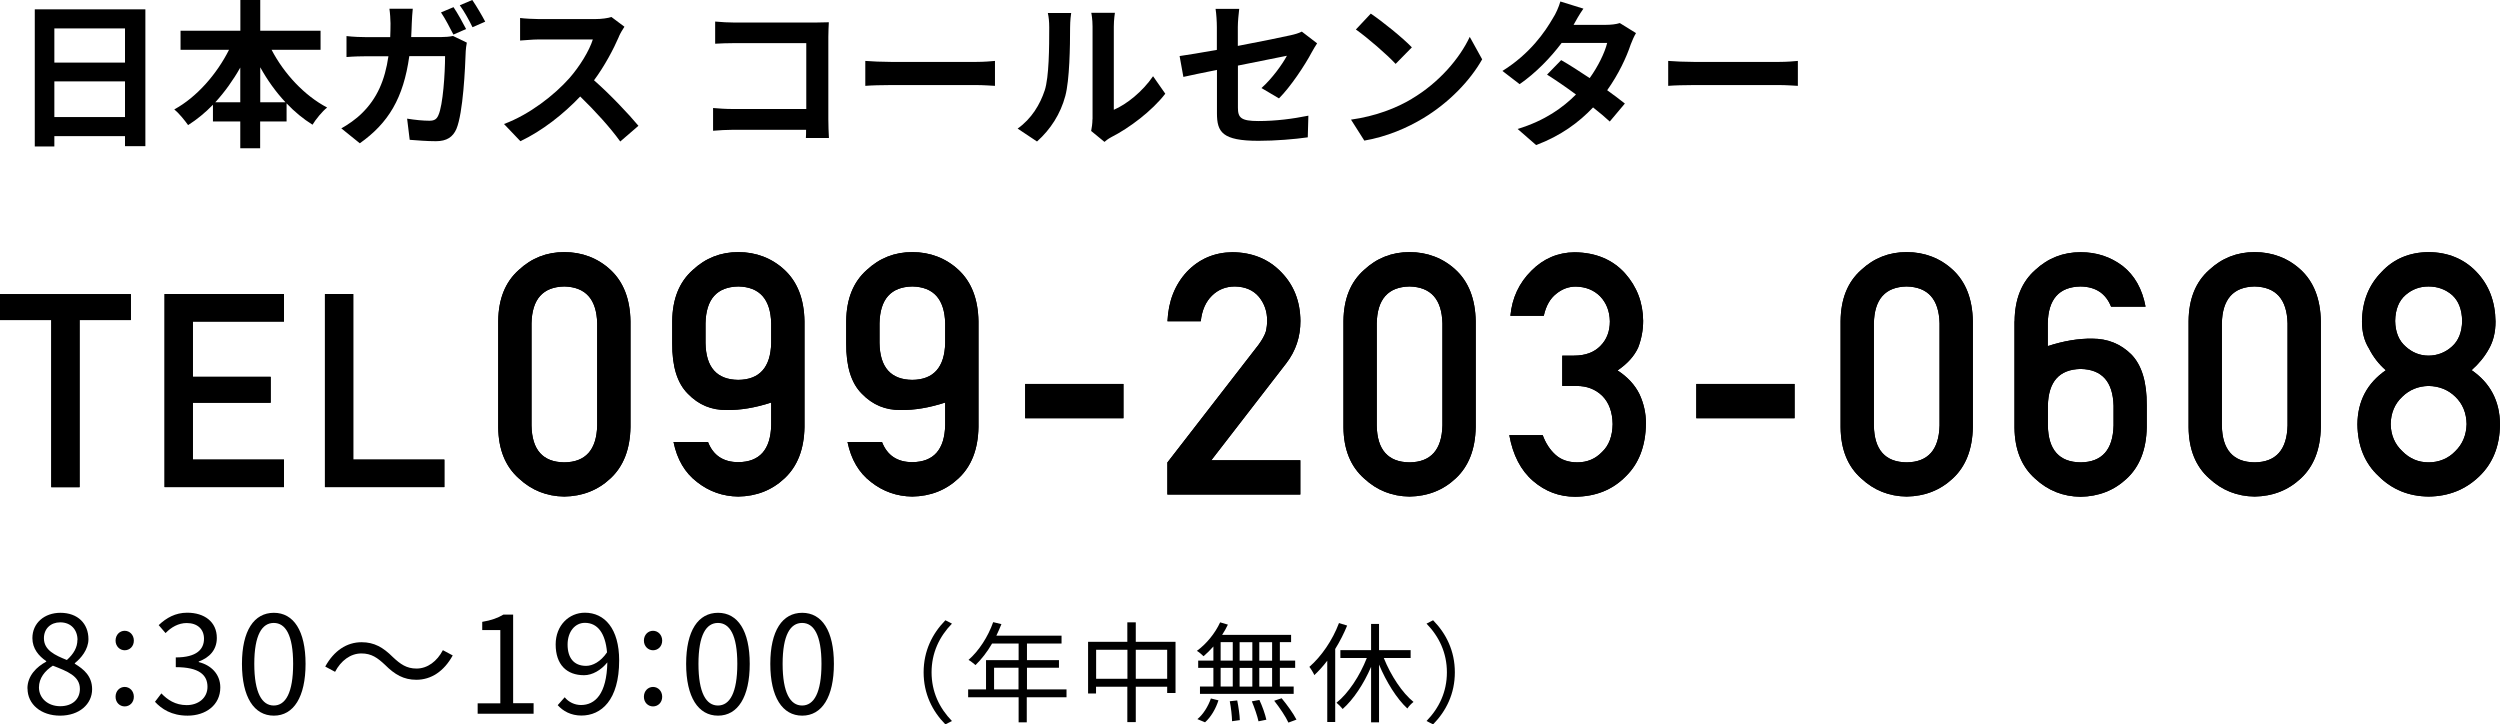 <?xml version="1.0" encoding="UTF-8"?>
<svg id="_レイヤー_2" data-name="レイヤー 2" xmlns="http://www.w3.org/2000/svg" viewBox="0 0 251.59 72.9">
  <defs>
    <style>
      .cls-1 {
        stroke-width: 0px;
      }
    </style>
  </defs>
  <g id="_レイヤー_1-2" data-name="レイヤー 1">
    <g>
      <g>
        <path class="cls-1" d="m5.16,32.21H0v-2.61h13.17v2.61h-5.16v16.82h-2.85v-16.82Z"/>
        <path class="cls-1" d="m16.56,29.59h12.02v2.77h-9.17v5.56h7.83v2.61h-7.83v5.72h9.17v2.77h-12.02v-19.43Z"/>
        <path class="cls-1" d="m32.7,29.59h2.85v16.66h9.17v2.77h-12.02v-19.43Z"/>
        <path class="cls-1" d="m50.14,32.32c.02-2.23.71-3.95,2.08-5.16,1.28-1.19,2.8-1.79,4.57-1.79s3.37.6,4.65,1.79c1.3,1.21,1.97,2.93,2.01,5.16v10.67c-.04,2.22-.71,3.94-2.01,5.15-1.28,1.2-2.83,1.8-4.65,1.83-1.77-.02-3.29-.63-4.57-1.82-1.36-1.2-2.06-2.92-2.08-5.14v-10.7Zm9.96.22c-.06-2.43-1.17-3.66-3.31-3.71-2.16.04-3.25,1.28-3.3,3.71v10.28c.04,2.45,1.14,3.69,3.3,3.71,2.14-.02,3.25-1.26,3.31-3.71v-10.28Z"/>
        <path class="cls-1" d="m67.65,32.32c.02-2.23.71-3.95,2.08-5.16,1.28-1.19,2.8-1.79,4.57-1.79s3.37.6,4.65,1.79c1.3,1.21,1.97,2.93,2.01,5.16v10.67c-.04,2.22-.71,3.94-2.01,5.15-1.28,1.2-2.83,1.8-4.65,1.83-1.56-.02-2.94-.51-4.15-1.46-1.22-.93-2.01-2.27-2.37-4.03h3.47c.53,1.36,1.55,2.03,3.06,2.03,2.14-.02,3.24-1.26,3.3-3.72v-2.28c-1.6.52-3.09.77-4.48.75-1.53.02-2.83-.52-3.9-1.63-1.08-1.07-1.6-2.77-1.58-5.1v-2.23Zm3.35,2.2c.04,2.45,1.14,3.69,3.3,3.71,2.14-.02,3.25-1.26,3.31-3.71v-1.98c-.06-2.43-1.17-3.67-3.31-3.71-2.16.04-3.25,1.28-3.3,3.71v1.98Z"/>
        <path class="cls-1" d="m85.16,32.32c.02-2.23.71-3.95,2.08-5.16,1.28-1.19,2.8-1.79,4.57-1.79s3.37.6,4.65,1.79c1.3,1.21,1.97,2.93,2.01,5.16v10.67c-.04,2.22-.71,3.94-2.01,5.15-1.28,1.2-2.83,1.8-4.65,1.83-1.56-.02-2.94-.51-4.15-1.46-1.22-.93-2.01-2.27-2.37-4.03h3.47c.53,1.36,1.55,2.03,3.06,2.03,2.14-.02,3.24-1.26,3.3-3.72v-2.28c-1.6.52-3.09.77-4.48.75-1.53.02-2.83-.52-3.9-1.63-1.08-1.07-1.6-2.77-1.58-5.1v-2.23Zm3.35,2.2c.04,2.45,1.14,3.69,3.3,3.71,2.14-.02,3.25-1.26,3.31-3.71v-1.98c-.06-2.43-1.17-3.67-3.31-3.71-2.16.04-3.25,1.28-3.3,3.71v1.98Z"/>
        <path class="cls-1" d="m103.17,38.64h9.89v3.45h-9.89v-3.45Z"/>
        <path class="cls-1" d="m117.49,46.53l9.17-11.84c.35-.48.6-.92.73-1.33.09-.39.13-.75.13-1.1,0-.91-.27-1.7-.82-2.38-.57-.68-1.38-1.03-2.42-1.05-.92,0-1.69.31-2.31.92-.63.61-1.01,1.47-1.13,2.58h-3.35c.09-2.01.74-3.67,1.96-4.99,1.23-1.28,2.75-1.93,4.56-1.96,2.02.02,3.65.69,4.91,1.99,1.28,1.3,1.93,2.94,1.95,4.93,0,1.6-.47,3.01-1.42,4.25l-7.55,9.77h8.96v3.45h-13.38v-3.25Z"/>
        <path class="cls-1" d="m135.2,32.32c.02-2.23.71-3.95,2.08-5.16,1.28-1.19,2.8-1.79,4.57-1.79s3.37.6,4.65,1.79c1.3,1.21,1.97,2.93,2.01,5.16v10.67c-.04,2.22-.71,3.94-2.01,5.15-1.28,1.2-2.83,1.8-4.65,1.83-1.77-.02-3.29-.63-4.57-1.82-1.36-1.2-2.06-2.92-2.08-5.14v-10.7Zm9.96.22c-.06-2.43-1.17-3.66-3.31-3.71-2.16.04-3.25,1.28-3.3,3.71v10.28c.04,2.45,1.14,3.69,3.3,3.71,2.14-.02,3.25-1.26,3.31-3.71v-10.28Z"/>
        <path class="cls-1" d="m157.23,35.79h1.16c1.15,0,2.04-.33,2.67-.98.63-.63.95-1.46.95-2.47-.02-1.02-.35-1.86-.98-2.52-.63-.63-1.45-.96-2.45-.98-.72,0-1.37.24-1.96.72-.62.48-1.04,1.22-1.26,2.22h-3.36c.17-1.79.87-3.3,2.11-4.53,1.21-1.22,2.66-1.84,4.34-1.86,2.13.02,3.83.73,5.08,2.11,1.2,1.35,1.81,2.94,1.83,4.78,0,.93-.17,1.83-.5,2.69-.39.86-1.08,1.63-2.08,2.31,1.02.66,1.75,1.46,2.21,2.39.43.93.65,1.9.65,2.92-.02,2.27-.7,4.06-2.04,5.36-1.32,1.34-3.01,2.02-5.08,2.04-1.6,0-3.01-.53-4.24-1.59-1.23-1.06-2.03-2.6-2.39-4.61h3.36c.3.81.72,1.46,1.27,1.96.56.52,1.3.78,2.22.78.99,0,1.82-.35,2.49-1.05.69-.65,1.04-1.59,1.06-2.8-.02-1.23-.38-2.19-1.06-2.86-.68-.65-1.53-.98-2.57-.98h-1.44v-3.05Z"/>
        <path class="cls-1" d="m170.71,38.64h9.89v3.45h-9.89v-3.45Z"/>
        <path class="cls-1" d="m185.23,32.32c.02-2.23.71-3.95,2.08-5.16,1.28-1.19,2.8-1.79,4.57-1.79s3.37.6,4.65,1.79c1.3,1.21,1.97,2.93,2.01,5.16v10.67c-.04,2.22-.71,3.94-2.01,5.15-1.28,1.2-2.83,1.8-4.65,1.83-1.77-.02-3.29-.63-4.57-1.82-1.36-1.2-2.06-2.92-2.08-5.14v-10.7Zm9.96.22c-.06-2.43-1.17-3.66-3.31-3.71-2.16.04-3.25,1.28-3.3,3.71v10.28c.04,2.45,1.14,3.69,3.3,3.71,2.14-.02,3.25-1.26,3.31-3.71v-10.28Z"/>
        <path class="cls-1" d="m202.74,32.33c.02-2.23.71-3.95,2.08-5.16,1.28-1.19,2.8-1.79,4.57-1.79,1.59,0,3,.46,4.23,1.39,1.2.95,1.97,2.31,2.3,4.09h-3.47c-.53-1.33-1.55-2.01-3.08-2.03-2.15.04-3.25,1.28-3.29,3.72v2.28c1.6-.52,3.09-.77,4.48-.75,1.55,0,2.86.53,3.93,1.59,1.05,1.08,1.57,2.79,1.55,5.13v2.21c-.04,2.22-.71,3.94-2.01,5.15-1.28,1.2-2.83,1.8-4.65,1.83-1.77-.02-3.29-.63-4.57-1.82-1.36-1.2-2.06-2.92-2.08-5.14v-10.69Zm3.35,10.49c.04,2.45,1.14,3.69,3.3,3.71,2.14-.02,3.25-1.26,3.31-3.71v-1.98c-.06-2.43-1.17-3.67-3.31-3.71-2.16.04-3.25,1.28-3.3,3.71v1.98Z"/>
        <path class="cls-1" d="m220.25,32.32c.02-2.23.71-3.95,2.08-5.16,1.28-1.19,2.8-1.79,4.57-1.79s3.37.6,4.65,1.79c1.3,1.21,1.97,2.93,2.01,5.16v10.67c-.04,2.22-.71,3.94-2.01,5.15-1.28,1.2-2.83,1.8-4.65,1.83-1.77-.02-3.29-.63-4.57-1.82-1.36-1.2-2.06-2.92-2.08-5.14v-10.7Zm9.96.22c-.06-2.43-1.17-3.66-3.31-3.71-2.16.04-3.25,1.28-3.3,3.71v10.28c.04,2.45,1.14,3.69,3.3,3.71,2.14-.02,3.25-1.26,3.31-3.71v-10.28Z"/>
        <path class="cls-1" d="m237.24,42.71c.02-2.34.98-4.15,2.86-5.45-.72-.63-1.28-1.36-1.69-2.18-.48-.76-.71-1.67-.71-2.72.02-2.02.68-3.68,1.98-5,1.22-1.31,2.8-1.97,4.73-1.99,1.96.02,3.57.69,4.81,1.99,1.26,1.32,1.89,2.98,1.92,5,0,1.05-.22,1.96-.65,2.72-.45.82-1.04,1.54-1.76,2.17,1.88,1.29,2.84,3.11,2.86,5.45-.02,2.18-.72,3.92-2.08,5.23-1.39,1.34-3.09,2.02-5.1,2.04-2-.02-3.67-.7-5.02-2.04-1.41-1.3-2.12-3.05-2.15-5.22Zm3.35-.03c.02,1.11.41,2.02,1.17,2.73.72.74,1.61,1.12,2.64,1.12s1.97-.37,2.69-1.12c.73-.71,1.11-1.62,1.14-2.73-.02-1.13-.4-2.05-1.14-2.76-.72-.7-1.62-1.06-2.69-1.08-1.04.02-1.92.38-2.64,1.08-.76.71-1.15,1.63-1.17,2.76Zm.45-10.38c.02,1.12.37,1.98,1.05,2.57.67.61,1.44.92,2.31.92s1.69-.31,2.36-.92c.66-.59,1-1.45,1.02-2.57-.02-1.16-.36-2.03-1.02-2.62-.67-.57-1.46-.85-2.36-.85s-1.64.28-2.31.85c-.68.59-1.03,1.46-1.05,2.62Z"/>
      </g>
      <g>
        <g>
          <path class="cls-1" d="m2.76,69.29c0-1.3.95-2.2,1.89-2.7v-.06c-.74-.5-1.39-1.25-1.39-2.31,0-1.53,1.22-2.55,2.82-2.55,1.75,0,2.82,1.09,2.82,2.65,0,1.05-.77,1.95-1.37,2.41v.07c.88.53,1.74,1.23,1.74,2.56,0,1.5-1.29,2.66-3.22,2.66s-3.28-1.15-3.28-2.73Zm5.28.04c0-1.3-1.26-1.77-2.72-2.34-.81.52-1.4,1.26-1.4,2.19,0,1.09.91,1.89,2.14,1.89s1.98-.71,1.98-1.74Zm-.24-4.94c0-.98-.63-1.76-1.74-1.76-.95,0-1.64.63-1.64,1.6,0,1.2,1.11,1.71,2.31,2.19.69-.62,1.06-1.27,1.06-2.02Z"/>
          <path class="cls-1" d="m11.63,64.47c0-.59.42-.99.92-.99s.92.41.92.99-.42.97-.92.97-.92-.41-.92-.97Zm0,5.65c0-.59.42-.99.92-.99s.92.41.92.99-.42.97-.92.97-.92-.39-.92-.97Z"/>
          <path class="cls-1" d="m15.6,70.62l.64-.84c.6.63,1.39,1.18,2.55,1.18s2.09-.71,2.09-1.84c0-1.19-.83-1.98-3.19-1.98v-.98c2.12,0,2.84-.83,2.84-1.88,0-.97-.67-1.58-1.74-1.58-.83,0-1.56.42-2.13,1.01l-.69-.8c.77-.73,1.68-1.25,2.87-1.25,1.72,0,2.98.91,2.98,2.54,0,1.2-.74,1.98-1.82,2.37v.06c1.2.29,2.17,1.18,2.17,2.55,0,1.78-1.47,2.84-3.29,2.84-1.61,0-2.62-.67-3.29-1.4Z"/>
          <path class="cls-1" d="m24.35,66.81c0-3.35,1.22-5.14,3.21-5.14s3.19,1.81,3.19,5.14-1.2,5.21-3.19,5.21-3.21-1.86-3.21-5.21Zm5.15,0c0-2.93-.78-4.12-1.95-4.12s-1.96,1.19-1.96,4.12.78,4.19,1.96,4.19,1.95-1.26,1.95-4.19Z"/>
          <path class="cls-1" d="m36.37,65.76c-1.11,0-2.07.74-2.65,1.85l-.99-.53c.88-1.6,2.17-2.45,3.66-2.45,1.27,0,2.17.52,3.15,1.5.76.71,1.37,1.15,2.38,1.15,1.11,0,2.07-.74,2.65-1.85l.99.53c-.88,1.6-2.17,2.45-3.66,2.45-1.27,0-2.17-.52-3.15-1.5-.76-.71-1.36-1.15-2.38-1.15Z"/>
          <path class="cls-1" d="m48.07,70.78h2.28v-7.37h-1.82v-.83c.91-.15,1.57-.39,2.13-.73h.98v8.92h2.06v1.06h-5.63v-1.06Z"/>
          <path class="cls-1" d="m56.12,70.97l.71-.8c.39.49,1.01.78,1.64.78,1.4,0,2.59-1.09,2.65-4.29-.64.8-1.53,1.29-2.34,1.29-1.74,0-2.86-1.05-2.86-3.1,0-1.91,1.34-3.19,2.94-3.19,1.98,0,3.45,1.6,3.45,4.8,0,4.01-1.81,5.55-3.8,5.55-1.06,0-1.85-.45-2.39-1.05Zm2.87-3.96c.64,0,1.46-.41,2.1-1.36-.17-1.93-.95-2.97-2.23-2.97-.98,0-1.74.87-1.74,2.19s.62,2.14,1.86,2.14Z"/>
          <path class="cls-1" d="m64.8,64.47c0-.59.42-.99.92-.99s.92.41.92.99-.42.97-.92.97-.92-.41-.92-.97Zm0,5.65c0-.59.42-.99.92-.99s.92.41.92.99-.42.97-.92.97-.92-.39-.92-.97Z"/>
          <path class="cls-1" d="m69.05,66.81c0-3.35,1.22-5.14,3.21-5.14s3.19,1.81,3.19,5.14-1.2,5.21-3.19,5.21-3.21-1.86-3.21-5.21Zm5.15,0c0-2.93-.78-4.12-1.95-4.12s-1.96,1.19-1.96,4.12.78,4.19,1.96,4.19,1.95-1.26,1.95-4.19Z"/>
          <path class="cls-1" d="m77.52,66.81c0-3.35,1.22-5.14,3.21-5.14s3.19,1.81,3.19,5.14-1.2,5.21-3.19,5.21-3.21-1.86-3.21-5.21Zm5.15,0c0-2.93-.78-4.12-1.95-4.12s-1.96,1.19-1.96,4.12.78,4.19,1.96,4.19,1.95-1.26,1.95-4.19Z"/>
          <path class="cls-1" d="m95.14,62.42l.66.34c-1.27,1.31-2.05,2.94-2.05,4.9s.78,3.59,2.05,4.9l-.66.34c-1.32-1.34-2.19-3.09-2.19-5.24s.87-3.89,2.19-5.24Z"/>
          <path class="cls-1" d="m107.31,70.17h-3.98v2.52h-.82v-2.52h-5.08v-.79h1.8v-2.95h3.28v-1.67h-2.67c-.49.85-1.08,1.6-1.67,2.17-.15-.13-.5-.41-.7-.52,1.03-.9,1.96-2.32,2.48-3.8l.83.2c-.15.38-.33.78-.51,1.16h6.56v.79h-3.48v1.67h3.22v.77h-3.22v2.18h3.98v.79Zm-4.81-.79v-2.18h-2.46v2.18h2.46Z"/>
          <path class="cls-1" d="m118.3,64.59v5.15h-.84v-.63h-3.16v3.56h-.85v-3.56h-3.15v.68h-.8v-5.2h3.95v-1.96h.85v1.96h3.99Zm-4.84,3.72v-2.92h-3.15v2.92h3.15Zm4,0v-2.92h-3.16v2.92h3.16Z"/>
          <path class="cls-1" d="m122.11,65.06c-.32.36-.66.7-.99.98-.15-.15-.47-.43-.67-.54.95-.69,1.83-1.76,2.34-2.87l.78.23c-.17.35-.36.7-.58,1.03h6.94v.73h-1.13v1.86h1.54v.73h-1.54v1.88h1.39v.74h-9.43v-.74h1.35v-1.88h-1.53v-.73h1.53v-1.42Zm-1.61,7.31c.57-.45,1.09-1.29,1.36-2.08l.76.19c-.26.83-.76,1.69-1.35,2.21l-.77-.32Zm2.34-5.89h1.22v-1.86h-1.22v1.86Zm0,2.61h1.22v-1.88h-1.22v1.88Zm1.67,1.4c.13.65.25,1.48.26,1.98l-.78.11c-.01-.51-.1-1.35-.23-2.01l.75-.08Zm1.52-4v-1.86h-1.28v1.86h1.28Zm-1.28.73v1.88h1.28v-1.88h-1.28Zm1.99,3.22c.3.63.59,1.47.7,1.99l-.79.16c-.11-.52-.4-1.36-.67-2.01l.76-.14Zm1.28-5.81h-1.29v1.86h1.29v-1.86Zm0,2.59h-1.29v1.88h1.29v-1.88Zm.95,3.04c.55.66,1.2,1.56,1.5,2.16l-.81.3c-.26-.58-.89-1.52-1.43-2.2l.75-.25Z"/>
          <path class="cls-1" d="m135.57,62.96c-.33.8-.74,1.61-1.2,2.35v7.35h-.8v-6.17c-.41.54-.85,1.03-1.3,1.45-.08-.2-.34-.63-.5-.83,1.21-1.05,2.33-2.68,2.98-4.41l.81.25Zm3.69,3.26c.7,1.75,1.85,3.5,2.99,4.42-.2.15-.48.44-.62.66-1.07-.99-2.11-2.66-2.85-4.42v5.81h-.8v-5.58c-.74,1.72-1.78,3.29-2.86,4.24-.15-.19-.43-.48-.62-.63,1.19-.94,2.35-2.71,3.05-4.5h-2.66v-.79h3.09v-2.64h.8v2.64h3.18v.79h-2.71Z"/>
          <path class="cls-1" d="m144.22,72.9l-.66-.34c1.27-1.31,2.05-2.94,2.05-4.9s-.78-3.59-2.05-4.9l.66-.34c1.32,1.34,2.19,3.09,2.19,5.24s-.87,3.89-2.19,5.24Z"/>
        </g>
        <g>
          <path class="cls-1" d="m14.63.94v13.77h-2.05v-1.01h-7.11v1.04h-1.97V.94h11.12Zm-9.16,1.92v3.44h7.11v-3.44h-7.11Zm7.11,8.92v-3.59h-7.11v3.59h7.11Z"/>
          <path class="cls-1" d="m27.33,5.01c1.25,2.4,3.3,4.61,5.59,5.81-.48.38-1.14,1.18-1.47,1.73-.93-.58-1.81-1.3-2.61-2.15v1.82h-2.66v2.7h-2v-2.7h-2.75v-1.68c-.77.8-1.62,1.49-2.5,2.05-.34-.48-.94-1.22-1.39-1.58,2.26-1.23,4.27-3.54,5.51-6h-4.88v-1.92h6.02V0h2v3.09h6.07v1.92h-4.91Zm-3.15,5.28v-3.49c-.72,1.28-1.57,2.46-2.51,3.49h2.51Zm4.55,0c-.96-1.02-1.82-2.22-2.54-3.52v3.52h2.54Z"/>
          <path class="cls-1" d="m41.44,2.31c-.02.5-.03.96-.06,1.42h3.01c.4,0,.82-.03,1.2-.11l1.39.67c-.05.27-.11.67-.11.85-.06,1.73-.26,6.21-.94,7.84-.35.8-.96,1.23-2.06,1.23-.91,0-1.87-.08-2.64-.14l-.26-2.13c.78.13,1.62.21,2.24.21.51,0,.74-.16.91-.56.46-1.01.67-4.21.67-5.94h-3.6c-.59,4.24-2.11,6.74-4.98,8.77l-1.86-1.5c.66-.37,1.46-.91,2.1-1.55,1.49-1.47,2.29-3.28,2.64-5.71h-2.11c-.54,0-1.42.02-2.11.08v-2.11c.67.08,1.5.11,2.11.11h2.29c.02-.45.03-.91.03-1.39,0-.35-.05-1.09-.11-1.47h2.35c-.05.38-.08,1.06-.1,1.44Zm5.47.61l-1.28.56c-.34-.66-.82-1.6-1.25-2.23l1.26-.53c.4.59.96,1.6,1.26,2.19Zm1.92-.74l-1.28.56c-.32-.67-.83-1.6-1.28-2.21l1.26-.53c.42.61,1.01,1.62,1.3,2.18Z"/>
          <path class="cls-1" d="m62.29,3.68c-.54,1.25-1.44,2.96-2.51,4.4,1.58,1.38,3.52,3.43,4.47,4.58l-1.83,1.58c-1.04-1.44-2.53-3.07-4.03-4.53-1.7,1.79-3.83,3.46-6.02,4.5l-1.65-1.73c2.58-.96,5.06-2.91,6.56-4.59,1.06-1.2,2.03-2.79,2.38-3.92h-5.43c-.67,0-1.55.1-1.89.11V1.81c.43.06,1.41.11,1.89.11h5.65c.69,0,1.33-.1,1.65-.21l1.31.98c-.13.18-.42.67-.56.99Z"/>
          <path class="cls-1" d="m73.93,2.27h8.07c.46,0,1.14-.02,1.41-.03-.02.37-.05,1.01-.05,1.47v8.29c0,.56.03,1.41.06,1.89h-2.32c.02-.26.02-.53.02-.83h-7.3c-.62,0-1.54.05-2.06.1v-2.29c.56.05,1.28.1,2,.1h7.38v-6.63h-7.19c-.67,0-1.54.03-1.98.06v-2.23c.59.06,1.42.1,1.97.1Z"/>
          <path class="cls-1" d="m89.66,6.23h8.6c.75,0,1.46-.06,1.87-.1v2.51c-.38-.02-1.2-.08-1.87-.08h-8.6c-.91,0-1.98.03-2.58.08v-2.51c.58.05,1.74.1,2.58.1Z"/>
          <path class="cls-1" d="m105.13,9.12c.45-1.38.46-4.4.46-6.34,0-.64-.05-1.07-.14-1.47h2.35c-.02.08-.11.78-.11,1.46,0,1.89-.05,5.27-.48,6.88-.48,1.81-1.49,3.38-2.85,4.59l-1.95-1.3c1.41-.99,2.27-2.46,2.72-3.83Zm4.82,2.88V2.67c0-.72-.11-1.33-.13-1.38h2.38s-.11.67-.11,1.39v8.37c1.3-.56,2.88-1.82,3.95-3.38l1.23,1.76c-1.33,1.73-3.63,3.46-5.43,4.37-.35.19-.54.35-.69.48l-1.34-1.1c.06-.3.13-.75.13-1.18Z"/>
          <path class="cls-1" d="m122.45,7.04c-1.42.29-2.69.54-3.36.7l-.38-2.1c.75-.1,2.16-.34,3.75-.62v-2.29c0-.53-.05-1.34-.13-1.84h2.38c-.06.5-.14,1.3-.14,1.84v1.89c2.34-.45,4.58-.9,5.3-1.07.45-.1.83-.21,1.14-.37l1.54,1.18c-.14.22-.38.59-.53.88-.7,1.33-2.16,3.52-3.31,4.66l-1.76-1.04c1.06-.94,2.11-2.4,2.56-3.25-.5.11-2.66.53-4.93.99v4.24c0,.99.29,1.34,2.05,1.34s3.46-.22,5.04-.54l-.06,2.18c-1.33.19-3.25.35-4.96.35-3.65,0-4.18-.88-4.18-2.77v-4.37Z"/>
          <path class="cls-1" d="m142.08,9.94c2.74-1.62,4.82-4.07,5.83-6.23l1.25,2.26c-1.22,2.16-3.35,4.37-5.92,5.92-1.62.98-3.68,1.87-5.94,2.26l-1.34-2.11c2.5-.35,4.58-1.17,6.13-2.1Zm0-5.17l-1.63,1.66c-.83-.9-2.83-2.64-4-3.46l1.5-1.6c1.12.75,3.2,2.42,4.13,3.39Z"/>
          <path class="cls-1" d="m158.37,2.5h3.25c.5,0,1.04-.06,1.39-.18l1.63,1.01c-.18.3-.38.74-.53,1.14-.43,1.3-1.23,3.01-2.37,4.61.69.5,1.31.96,1.78,1.34l-1.52,1.81c-.43-.4-1.02-.9-1.68-1.42-1.41,1.49-3.23,2.85-5.73,3.79l-1.86-1.62c2.77-.85,4.55-2.15,5.87-3.47-1.04-.77-2.1-1.49-2.91-2l1.42-1.46c.85.48,1.86,1.14,2.87,1.81.83-1.15,1.52-2.55,1.76-3.54h-4.58c-1.12,1.49-2.61,3.03-4.23,4.15l-1.73-1.33c2.8-1.75,4.29-3.94,5.09-5.33.26-.38.59-1.12.74-1.66l2.32.72c-.4.56-.8,1.28-.99,1.63Z"/>
          <path class="cls-1" d="m170.46,6.23h8.6c.75,0,1.46-.06,1.87-.1v2.51c-.38-.02-1.2-.08-1.87-.08h-8.6c-.91,0-1.98.03-2.58.08v-2.51c.58.05,1.74.1,2.58.1Z"/>
        </g>
        <g>
          <path class="cls-1" d="m5.16,32.21H0v-2.61h13.17v2.61h-5.16v16.82h-2.85v-16.82Z"/>
          <path class="cls-1" d="m16.56,29.59h12.02v2.77h-9.17v5.56h7.83v2.61h-7.83v5.72h9.17v2.77h-12.02v-19.43Z"/>
          <path class="cls-1" d="m32.7,29.59h2.85v16.66h9.17v2.77h-12.02v-19.43Z"/>
          <path class="cls-1" d="m50.14,32.32c.02-2.23.71-3.95,2.08-5.16,1.28-1.19,2.8-1.79,4.57-1.79s3.37.6,4.65,1.79c1.3,1.21,1.97,2.93,2.01,5.16v10.67c-.04,2.22-.71,3.94-2.01,5.15-1.28,1.2-2.83,1.8-4.65,1.83-1.77-.02-3.29-.63-4.57-1.82-1.36-1.2-2.06-2.92-2.08-5.14v-10.7Zm9.96.22c-.06-2.43-1.17-3.66-3.31-3.71-2.16.04-3.25,1.28-3.3,3.71v10.28c.04,2.45,1.14,3.69,3.3,3.71,2.14-.02,3.25-1.26,3.31-3.71v-10.28Z"/>
          <path class="cls-1" d="m67.65,32.32c.02-2.23.71-3.95,2.08-5.16,1.28-1.19,2.8-1.79,4.57-1.79s3.37.6,4.65,1.79c1.3,1.21,1.97,2.93,2.01,5.16v10.67c-.04,2.22-.71,3.94-2.01,5.15-1.28,1.2-2.83,1.8-4.65,1.83-1.56-.02-2.94-.51-4.15-1.46-1.22-.93-2.01-2.27-2.37-4.03h3.47c.53,1.36,1.55,2.03,3.06,2.03,2.14-.02,3.24-1.26,3.3-3.72v-2.28c-1.6.52-3.09.77-4.48.75-1.53.02-2.83-.52-3.9-1.63-1.08-1.07-1.6-2.77-1.58-5.1v-2.23Zm3.35,2.2c.04,2.45,1.14,3.69,3.3,3.71,2.14-.02,3.25-1.26,3.31-3.71v-1.98c-.06-2.43-1.17-3.67-3.31-3.71-2.16.04-3.25,1.28-3.3,3.71v1.98Z"/>
          <path class="cls-1" d="m85.16,32.32c.02-2.23.71-3.95,2.08-5.16,1.28-1.19,2.8-1.79,4.57-1.79s3.37.6,4.65,1.79c1.3,1.21,1.97,2.93,2.01,5.16v10.67c-.04,2.22-.71,3.94-2.01,5.15-1.28,1.2-2.83,1.8-4.65,1.83-1.56-.02-2.94-.51-4.15-1.46-1.22-.93-2.01-2.27-2.37-4.03h3.47c.53,1.36,1.55,2.03,3.06,2.03,2.14-.02,3.24-1.26,3.3-3.72v-2.28c-1.6.52-3.09.77-4.48.75-1.53.02-2.83-.52-3.9-1.63-1.08-1.07-1.6-2.77-1.58-5.1v-2.23Zm3.35,2.2c.04,2.45,1.14,3.69,3.3,3.71,2.14-.02,3.25-1.26,3.31-3.71v-1.98c-.06-2.43-1.17-3.67-3.31-3.71-2.16.04-3.25,1.28-3.3,3.71v1.98Z"/>
          <path class="cls-1" d="m103.17,38.64h9.89v3.45h-9.89v-3.45Z"/>
          <path class="cls-1" d="m117.49,46.53l9.17-11.84c.35-.48.6-.92.73-1.33.09-.39.13-.75.13-1.1,0-.91-.27-1.7-.82-2.38-.57-.68-1.38-1.03-2.42-1.05-.92,0-1.69.31-2.31.92-.63.61-1.01,1.47-1.13,2.58h-3.35c.09-2.01.74-3.67,1.96-4.99,1.23-1.28,2.75-1.93,4.56-1.96,2.02.02,3.65.69,4.91,1.99,1.28,1.3,1.93,2.94,1.95,4.93,0,1.6-.47,3.01-1.42,4.25l-7.55,9.77h8.96v3.45h-13.38v-3.25Z"/>
          <path class="cls-1" d="m135.2,32.32c.02-2.23.71-3.95,2.08-5.16,1.28-1.19,2.8-1.79,4.57-1.79s3.37.6,4.65,1.79c1.3,1.21,1.97,2.93,2.01,5.16v10.67c-.04,2.22-.71,3.94-2.01,5.15-1.28,1.2-2.83,1.8-4.65,1.83-1.77-.02-3.29-.63-4.57-1.82-1.36-1.2-2.06-2.92-2.08-5.14v-10.7Zm9.96.22c-.06-2.43-1.17-3.66-3.31-3.71-2.16.04-3.25,1.28-3.3,3.71v10.28c.04,2.45,1.14,3.69,3.3,3.71,2.14-.02,3.25-1.26,3.31-3.71v-10.28Z"/>
          <path class="cls-1" d="m157.23,35.79h1.16c1.15,0,2.04-.33,2.67-.98.63-.63.95-1.46.95-2.47-.02-1.02-.35-1.86-.98-2.52-.63-.63-1.45-.96-2.45-.98-.72,0-1.37.24-1.96.72-.62.48-1.04,1.22-1.26,2.22h-3.36c.17-1.79.87-3.3,2.11-4.53,1.21-1.22,2.66-1.84,4.34-1.86,2.13.02,3.83.73,5.08,2.11,1.2,1.35,1.81,2.94,1.83,4.78,0,.93-.17,1.83-.5,2.69-.39.86-1.08,1.63-2.08,2.31,1.02.66,1.75,1.46,2.21,2.39.43.93.65,1.9.65,2.92-.02,2.27-.7,4.06-2.04,5.36-1.32,1.34-3.01,2.02-5.08,2.04-1.6,0-3.01-.53-4.24-1.59-1.23-1.06-2.03-2.6-2.39-4.61h3.36c.3.81.72,1.46,1.27,1.96.56.52,1.3.78,2.22.78.99,0,1.82-.35,2.49-1.05.69-.65,1.04-1.59,1.06-2.8-.02-1.23-.38-2.19-1.06-2.86-.68-.65-1.53-.98-2.57-.98h-1.44v-3.05Z"/>
          <path class="cls-1" d="m170.71,38.64h9.89v3.45h-9.89v-3.45Z"/>
          <path class="cls-1" d="m185.23,32.32c.02-2.23.71-3.95,2.08-5.16,1.28-1.19,2.8-1.79,4.57-1.79s3.37.6,4.65,1.79c1.3,1.21,1.97,2.93,2.01,5.16v10.67c-.04,2.22-.71,3.94-2.01,5.15-1.28,1.2-2.83,1.8-4.65,1.83-1.77-.02-3.29-.63-4.57-1.82-1.36-1.2-2.06-2.92-2.08-5.14v-10.7Zm9.96.22c-.06-2.43-1.17-3.66-3.31-3.71-2.16.04-3.25,1.28-3.3,3.71v10.28c.04,2.45,1.14,3.69,3.3,3.71,2.14-.02,3.25-1.26,3.31-3.71v-10.28Z"/>
          <path class="cls-1" d="m202.74,32.33c.02-2.23.71-3.95,2.08-5.16,1.28-1.19,2.8-1.79,4.57-1.79,1.59,0,3,.46,4.23,1.39,1.2.95,1.97,2.31,2.3,4.09h-3.47c-.53-1.33-1.55-2.01-3.08-2.03-2.15.04-3.25,1.28-3.29,3.72v2.28c1.6-.52,3.09-.77,4.48-.75,1.55,0,2.86.53,3.93,1.59,1.05,1.08,1.57,2.79,1.55,5.13v2.21c-.04,2.22-.71,3.94-2.01,5.15-1.28,1.2-2.83,1.8-4.65,1.83-1.77-.02-3.29-.63-4.57-1.82-1.36-1.2-2.06-2.92-2.08-5.14v-10.69Zm3.35,10.49c.04,2.45,1.14,3.69,3.3,3.71,2.14-.02,3.25-1.26,3.31-3.71v-1.98c-.06-2.43-1.17-3.67-3.31-3.71-2.16.04-3.25,1.28-3.3,3.71v1.98Z"/>
          <path class="cls-1" d="m220.25,32.32c.02-2.23.71-3.95,2.08-5.16,1.28-1.19,2.8-1.79,4.57-1.79s3.37.6,4.65,1.79c1.3,1.21,1.97,2.93,2.01,5.16v10.67c-.04,2.22-.71,3.94-2.01,5.15-1.28,1.2-2.83,1.8-4.65,1.83-1.77-.02-3.29-.63-4.57-1.82-1.36-1.2-2.06-2.92-2.08-5.14v-10.7Zm9.96.22c-.06-2.43-1.17-3.66-3.31-3.71-2.16.04-3.25,1.28-3.3,3.71v10.28c.04,2.45,1.14,3.69,3.3,3.71,2.14-.02,3.25-1.26,3.31-3.71v-10.28Z"/>
          <path class="cls-1" d="m237.24,42.71c.02-2.34.98-4.15,2.86-5.45-.72-.63-1.28-1.36-1.69-2.18-.48-.76-.71-1.67-.71-2.72.02-2.02.68-3.68,1.98-5,1.22-1.31,2.8-1.97,4.73-1.99,1.96.02,3.57.69,4.81,1.99,1.26,1.32,1.89,2.98,1.92,5,0,1.05-.22,1.96-.65,2.72-.45.82-1.04,1.54-1.76,2.17,1.88,1.29,2.84,3.11,2.86,5.45-.02,2.18-.72,3.92-2.08,5.23-1.39,1.34-3.09,2.02-5.1,2.04-2-.02-3.67-.7-5.02-2.04-1.41-1.3-2.12-3.05-2.15-5.22Zm3.35-.03c.02,1.11.41,2.02,1.17,2.73.72.74,1.61,1.12,2.64,1.12s1.97-.37,2.69-1.12c.73-.71,1.11-1.62,1.14-2.73-.02-1.13-.4-2.05-1.14-2.76-.72-.7-1.62-1.06-2.69-1.08-1.04.02-1.92.38-2.64,1.08-.76.71-1.15,1.63-1.17,2.76Zm.45-10.38c.02,1.12.37,1.98,1.05,2.57.67.61,1.44.92,2.31.92s1.69-.31,2.36-.92c.66-.59,1-1.45,1.02-2.57-.02-1.16-.36-2.03-1.02-2.62-.67-.57-1.46-.85-2.36-.85s-1.64.28-2.31.85c-.68.59-1.03,1.46-1.05,2.62Z"/>
        </g>
      </g>
    </g>
  </g>
</svg>